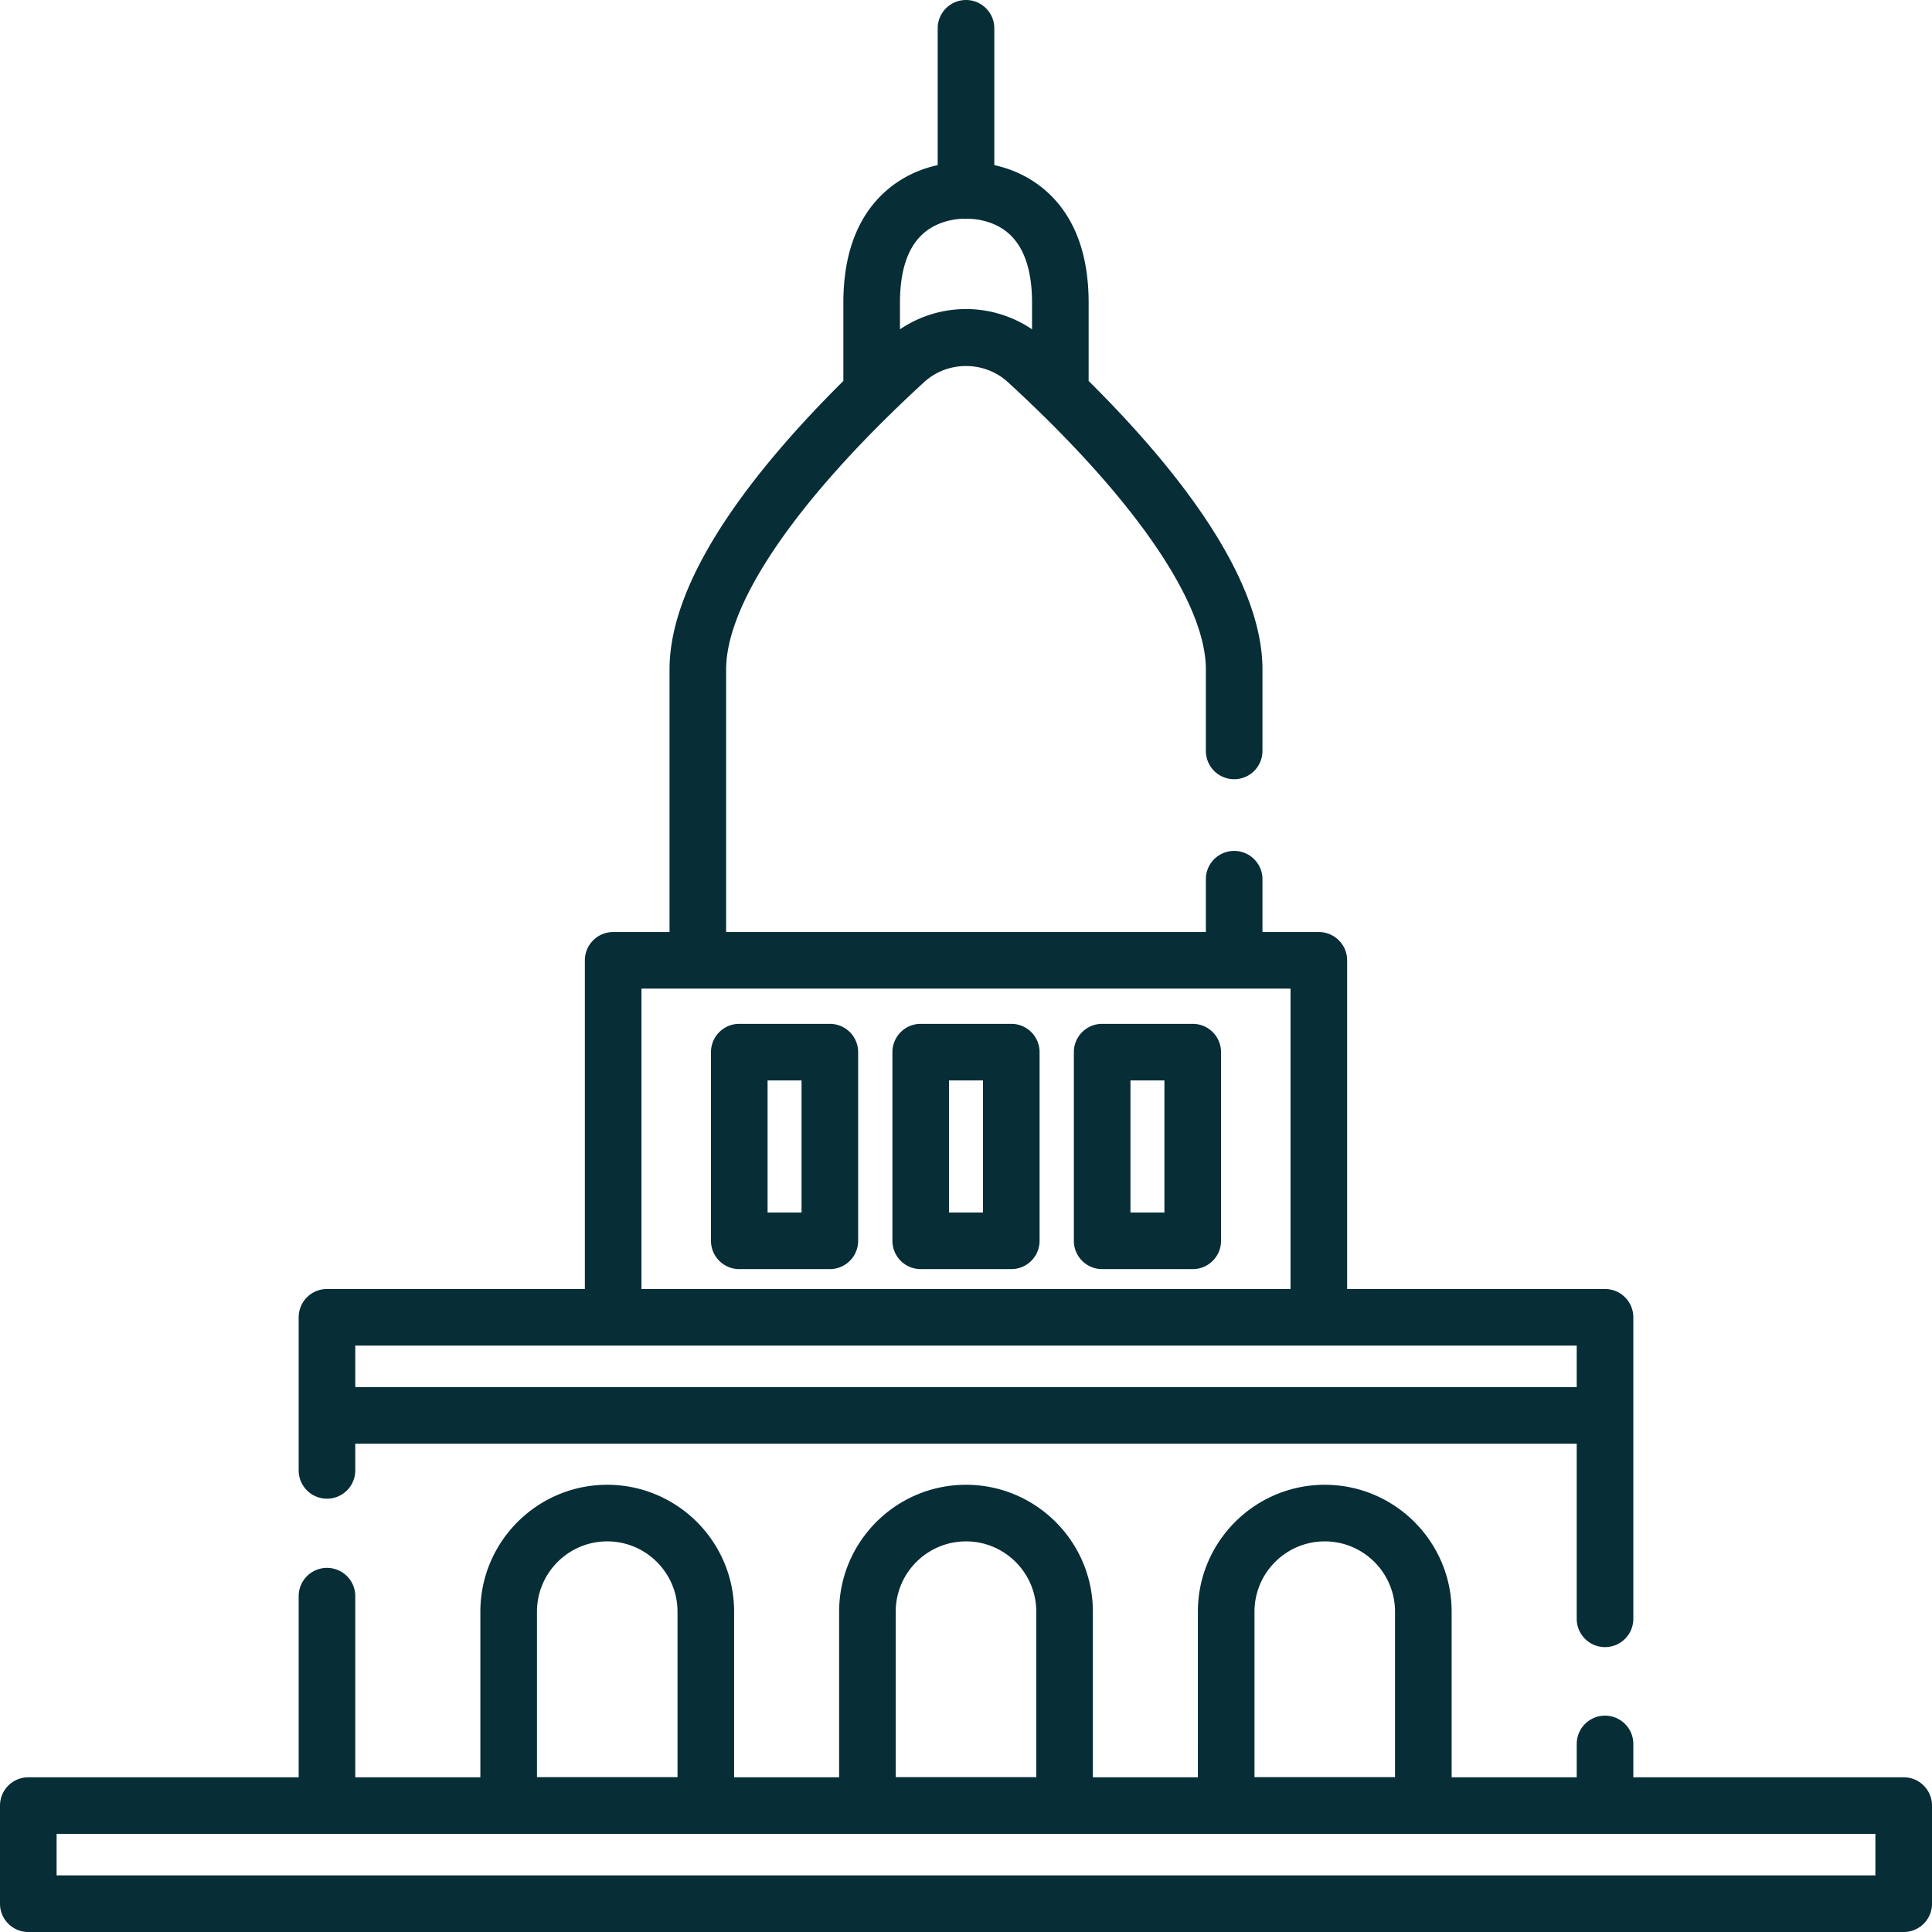 <svg xmlns="http://www.w3.org/2000/svg" version="1.1" xmlns:xlink="http://www.w3.org/1999/xlink" width="512" height="512" x="0" y="0" viewBox="0 0 512 512" style="enable-background:new 0 0 512 512" xml:space="preserve" class=""><g><path d="M504.5 471h-71.652v-8.833c0-4.143-3.357-7.5-7.5-7.5s-7.5 3.357-7.5 7.5V471h-33.149v-43.896c0-18.539-15.083-33.622-33.622-33.622-18.54 0-33.623 15.083-33.623 33.622V471h-27.83v-43.896c0-18.539-15.083-33.622-33.623-33.622s-33.623 15.083-33.623 33.622V471h-27.831v-43.896c0-18.539-15.083-33.622-33.623-33.622s-33.623 15.083-33.623 33.622V471H94.152v-48a7.5 7.5 0 0 0-7.5-7.5 7.5 7.5 0 0 0-7.5 7.5v48H7.5a7.5 7.5 0 0 0-7.5 7.5v26a7.5 7.5 0 0 0 7.5 7.5h497c4.143 0 7.5-3.357 7.5-7.5v-26c0-4.143-3.357-7.5-7.5-7.5zm-172.047-43.896c0-10.269 8.354-18.622 18.623-18.622s18.622 8.354 18.622 18.622v43.858h-37.245v-43.858zm-95.076 0c0-10.269 8.354-18.622 18.623-18.622s18.623 8.354 18.623 18.622v43.858h-37.246v-43.858zm-95.076 0c0-10.269 8.354-18.622 18.623-18.622s18.623 8.354 18.623 18.622v43.858h-37.246v-43.858zM497 497H15v-11h482v11z" fill="#072d37" opacity="1" data-original="#000000" class=""></path><path d="M425.347 341.599h-68.342V254.5c0-4.143-3.357-7.5-7.5-7.5h-14.939v-14c0-4.143-3.357-7.5-7.5-7.5s-7.5 3.357-7.5 7.5v14H192.434v-69.599c0-16.2 15.843-40.641 43.823-67.956l.068-.065a381.281 381.281 0 0 1 8.55-8.088c6.239-5.723 16.012-5.723 22.25 0a381.762 381.762 0 0 1 8.611 8.147c27.984 27.318 43.83 51.762 43.83 67.962V199c0 4.143 3.357 7.5 7.5 7.5s7.5-3.357 7.5-7.5v-21.599c0-24.57-23.007-53.56-46.066-76.447V80.23c0-12.67-3.586-22.444-10.659-29.053-4.745-4.433-10.065-6.481-14.341-7.421V7.5c0-4.143-3.357-7.5-7.5-7.5a7.5 7.5 0 0 0-7.5 7.5v36.256c-4.276.94-9.596 2.989-14.341 7.422-7.073 6.608-10.659 16.383-10.659 29.052v20.724c-23.06 22.887-46.066 51.876-46.066 76.447V247h-14.94a7.5 7.5 0 0 0-7.5 7.5v87.099H86.652a7.5 7.5 0 0 0-7.5 7.5v40.568a7.5 7.5 0 0 0 7.5 7.5 7.5 7.5 0 0 0 7.5-7.5v-7.068h323.695V429c0 4.143 3.357 7.5 7.5 7.5s7.5-3.357 7.5-7.5V349.099c0-4.143-3.357-7.5-7.5-7.5zM238.501 80.23c-.001-8.264 1.945-14.314 5.783-17.982 4.692-4.485 11.167-4.269 11.208-4.266.392.036.542.032.937.005.067.003 6.576-.243 11.288 4.261 3.838 3.668 5.784 9.718 5.784 17.982v7.042a31.204 31.204 0 0 0-35 0V80.23zM169.994 262h172.012v79.599H169.994V262zm247.853 105.599H94.152v-11h323.695v11z" fill="#072d37" opacity="1" data-original="#000000" class=""></path><path d="M219.917 271.327h-24a7.5 7.5 0 0 0-7.5 7.5v50a7.5 7.5 0 0 0 7.5 7.5h24a7.5 7.5 0 0 0 7.5-7.5v-50a7.5 7.5 0 0 0-7.5-7.5zm-7.5 50h-9v-35h9v35zM268 271.327h-24a7.5 7.5 0 0 0-7.5 7.5v50a7.5 7.5 0 0 0 7.5 7.5h24c4.143 0 7.5-3.357 7.5-7.5v-50a7.5 7.5 0 0 0-7.5-7.5zm-7.5 50h-9v-35h9v35zM316.084 271.327h-24a7.499 7.499 0 0 0-7.5 7.5v50c0 4.143 3.357 7.5 7.5 7.5h24c4.143 0 7.5-3.357 7.5-7.5v-50a7.5 7.5 0 0 0-7.5-7.5zm-7.5 50h-9v-35h9v35z" fill="#072d37" opacity="1" data-original="#000000" class=""></path></g></svg>